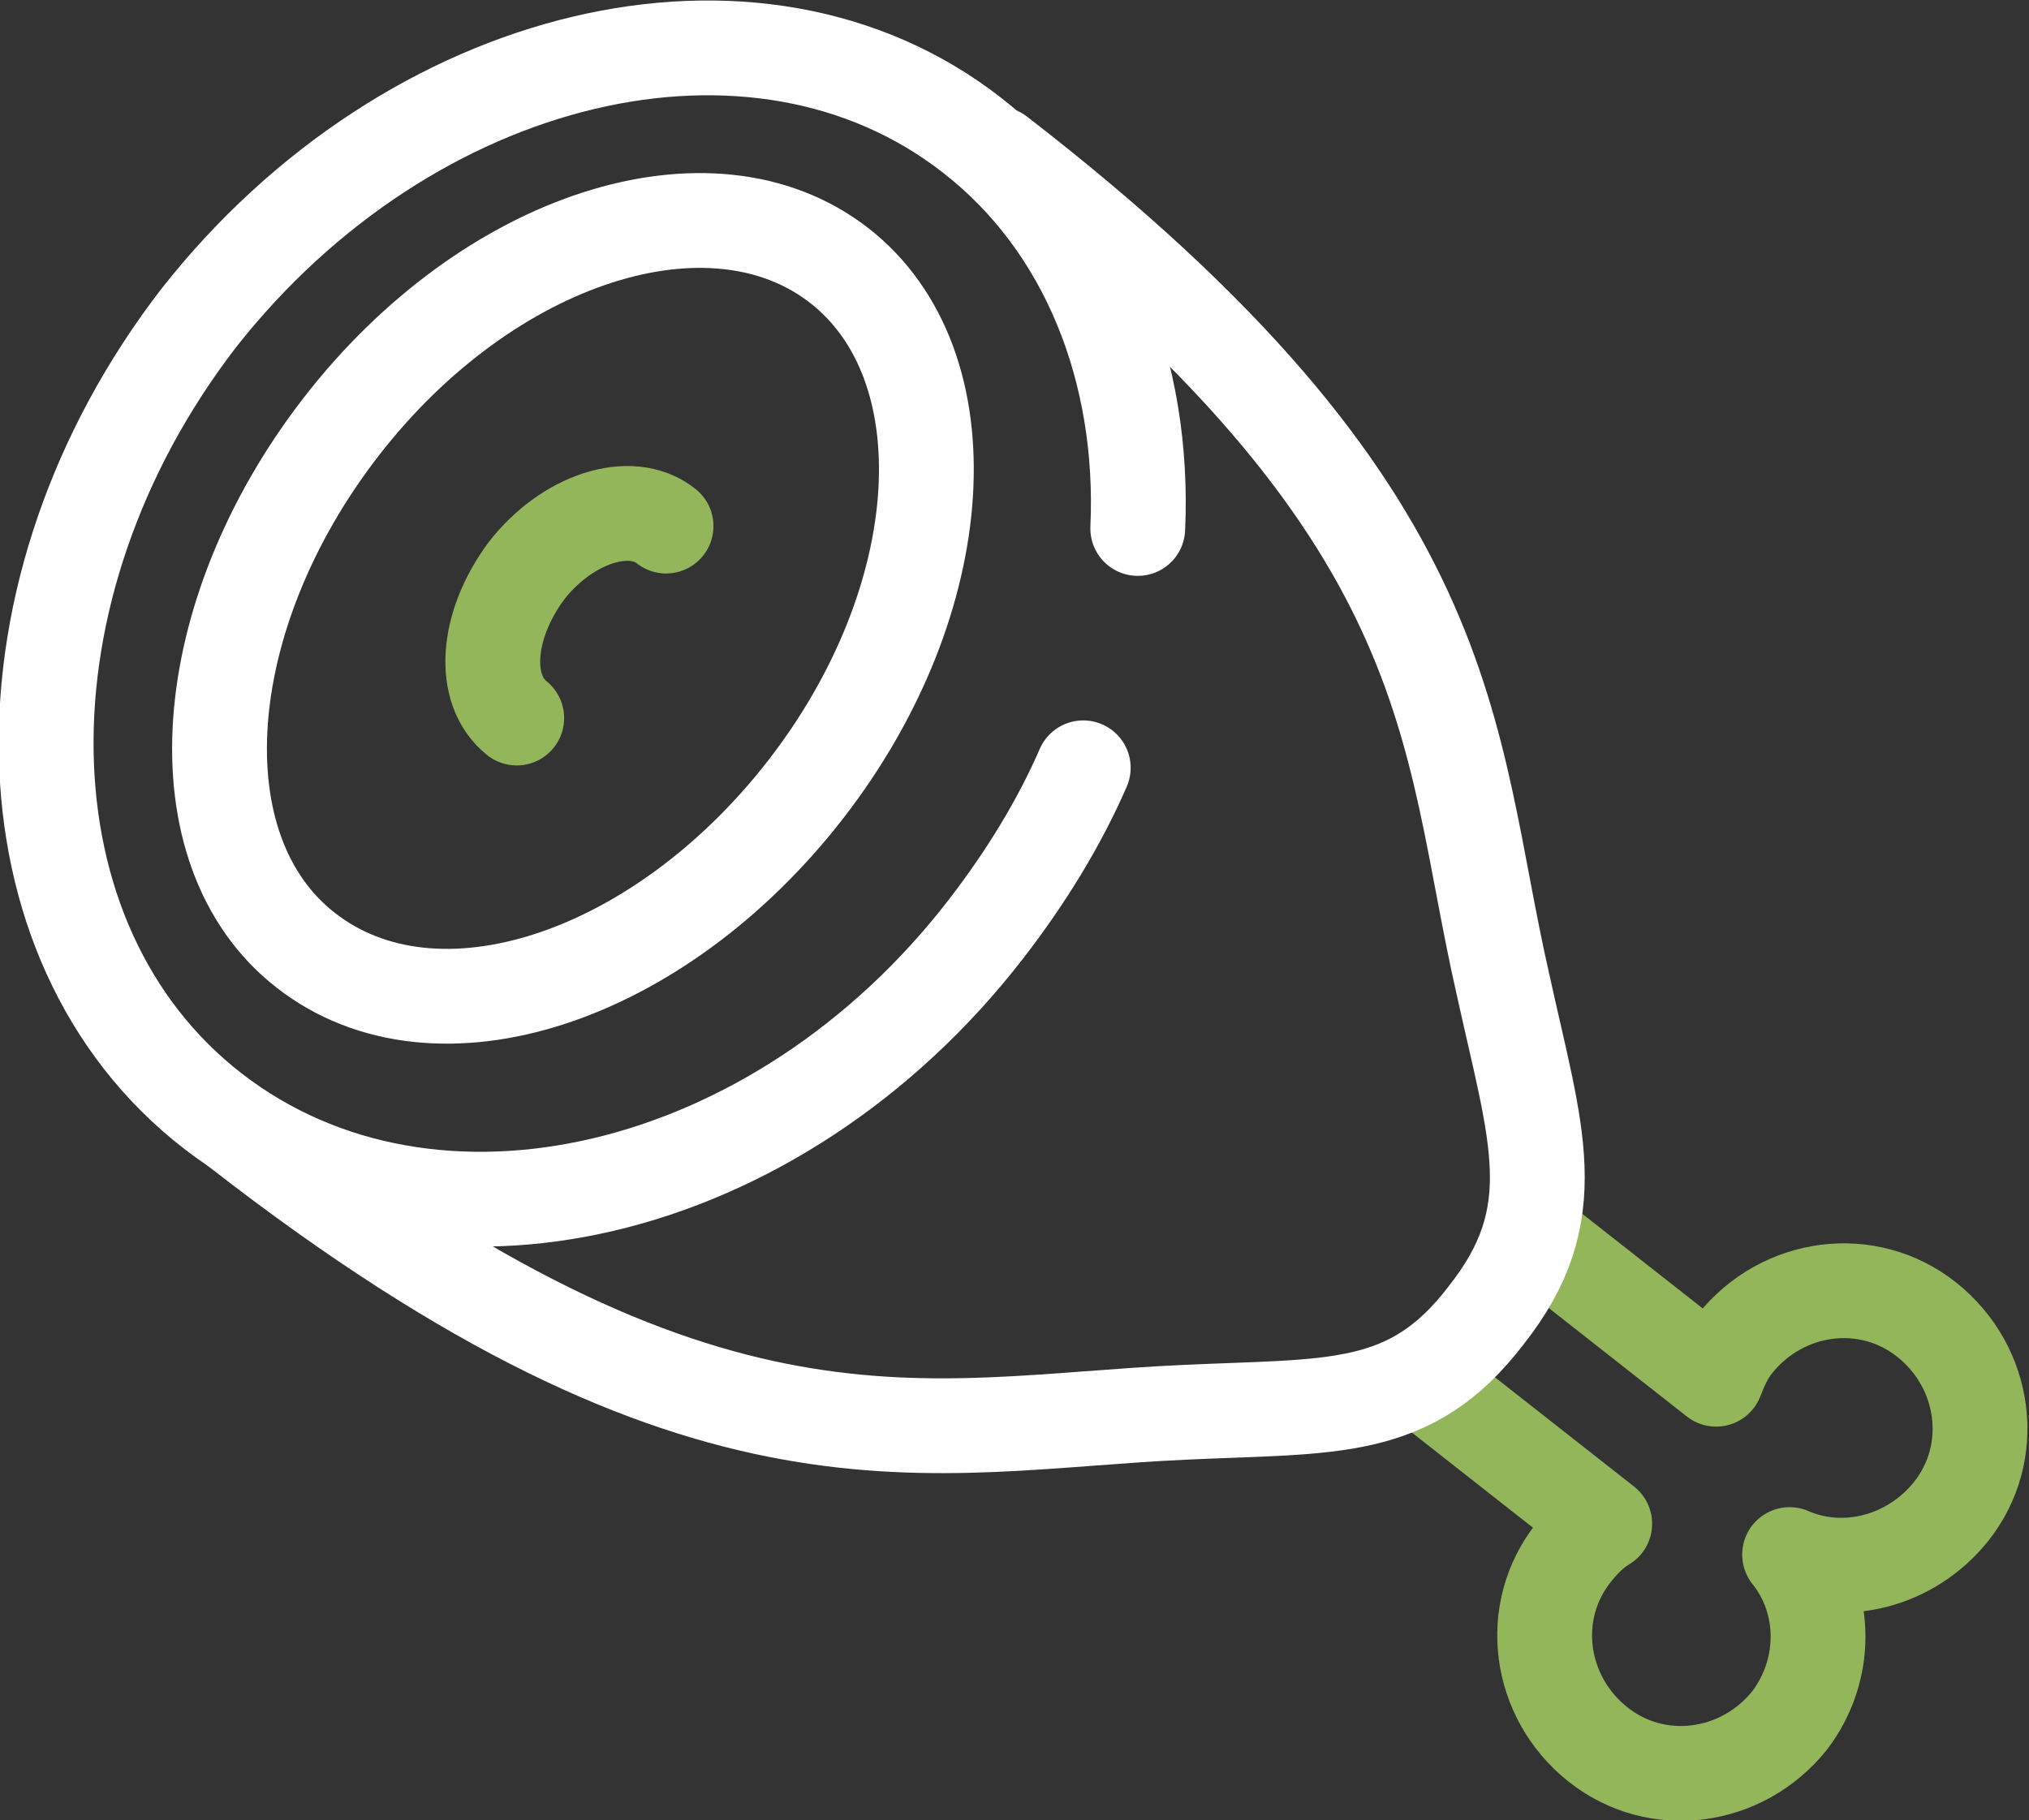 <?xml version="1.0" encoding="utf-8"?>
<!-- Generator: Adobe Illustrator 23.1.0, SVG Export Plug-In . SVG Version: 6.00 Build 0)  -->
<svg version="1.1" id="Слой_1" xmlns="http://www.w3.org/2000/svg" xmlns:xlink="http://www.w3.org/1999/xlink" x="0px" y="0px"
	 viewBox="0 0 85.6 76.8" style="enable-background:new 0 0 85.6 76.8;" xml:space="preserve">
<rect x="0" y="0" width="85.6" height="76.8" fill="#333333" stroke="none"/>
<style type="text/css">
	
		.st0{clip-path:url(#SVGID_2_);fill:none;stroke:#ffffff;stroke-width:4;stroke-linecap:round;stroke-linejoin:round;stroke-miterlimit:10;}
	
		.st1{clip-path:url(#SVGID_2_);fill:none;stroke:#94B65B;stroke-width:4;stroke-linecap:round;stroke-linejoin:round;stroke-miterlimit:10;}
</style>
<g>
	<defs>
		<rect id="SVGID_1_" y="0" width="85.6" height="76.8"/>
	</defs>
	<clipPath id="SVGID_2_">
		<use xlink:href="#SVGID_1_"  style="overflow:visible;"/>
	</clipPath>
	<path class="st0" d="M45.7,32.4c-1,2.3-2.4,4.6-4.1,6.8C32.8,50.6,18.2,54,9,46.9c-9.2-7.1-9.4-22.1-0.6-33.5
		C17.3,2.1,31.9-1.4,41,5.7c4.9,3.8,7.3,10,7,16.6"/>
	<path class="st0" d="M34,33.3c-6.2,8-15.6,11.1-21.1,6.8C7.5,35.9,8.2,26,14.4,18C20.6,10,30,7,35.4,11.2
		C40.8,15.4,40.2,25.3,34,33.3z"/>
	<path class="st1" d="M21.8,30.3c-1.5-1.2-1.3-3.9,0.4-6.2c1.7-2.2,4.4-3.1,5.9-1.9"/>
	<path class="st1" d="M60.7,58.8l7,5.5c-0.5,0.3-0.9,0.7-1.3,1.2c-2,2.5-1.5,6.1,1,8.1c2.5,2,6.1,1.5,8.1-1c1.6-2.1,1.6-5,0-7
		c2.3,1,5.1,0.3,6.8-1.8c2-2.5,1.5-6.1-1-8.1c-2.5-2-6.1-1.5-8.1,1c-0.4,0.5-0.6,1-0.8,1.5l-7-5.5"/>
	<path class="st0" d="M42.1,6.5c19.8,15.3,18.9,24.5,21.3,35c1.4,6.4,2.7,9.7-0.7,14c-3.2,4.2-6.5,3.8-12.8,4.1
		c-10.9,0.5-20,3.5-39.8-11.9"/>
</g>
</svg>
